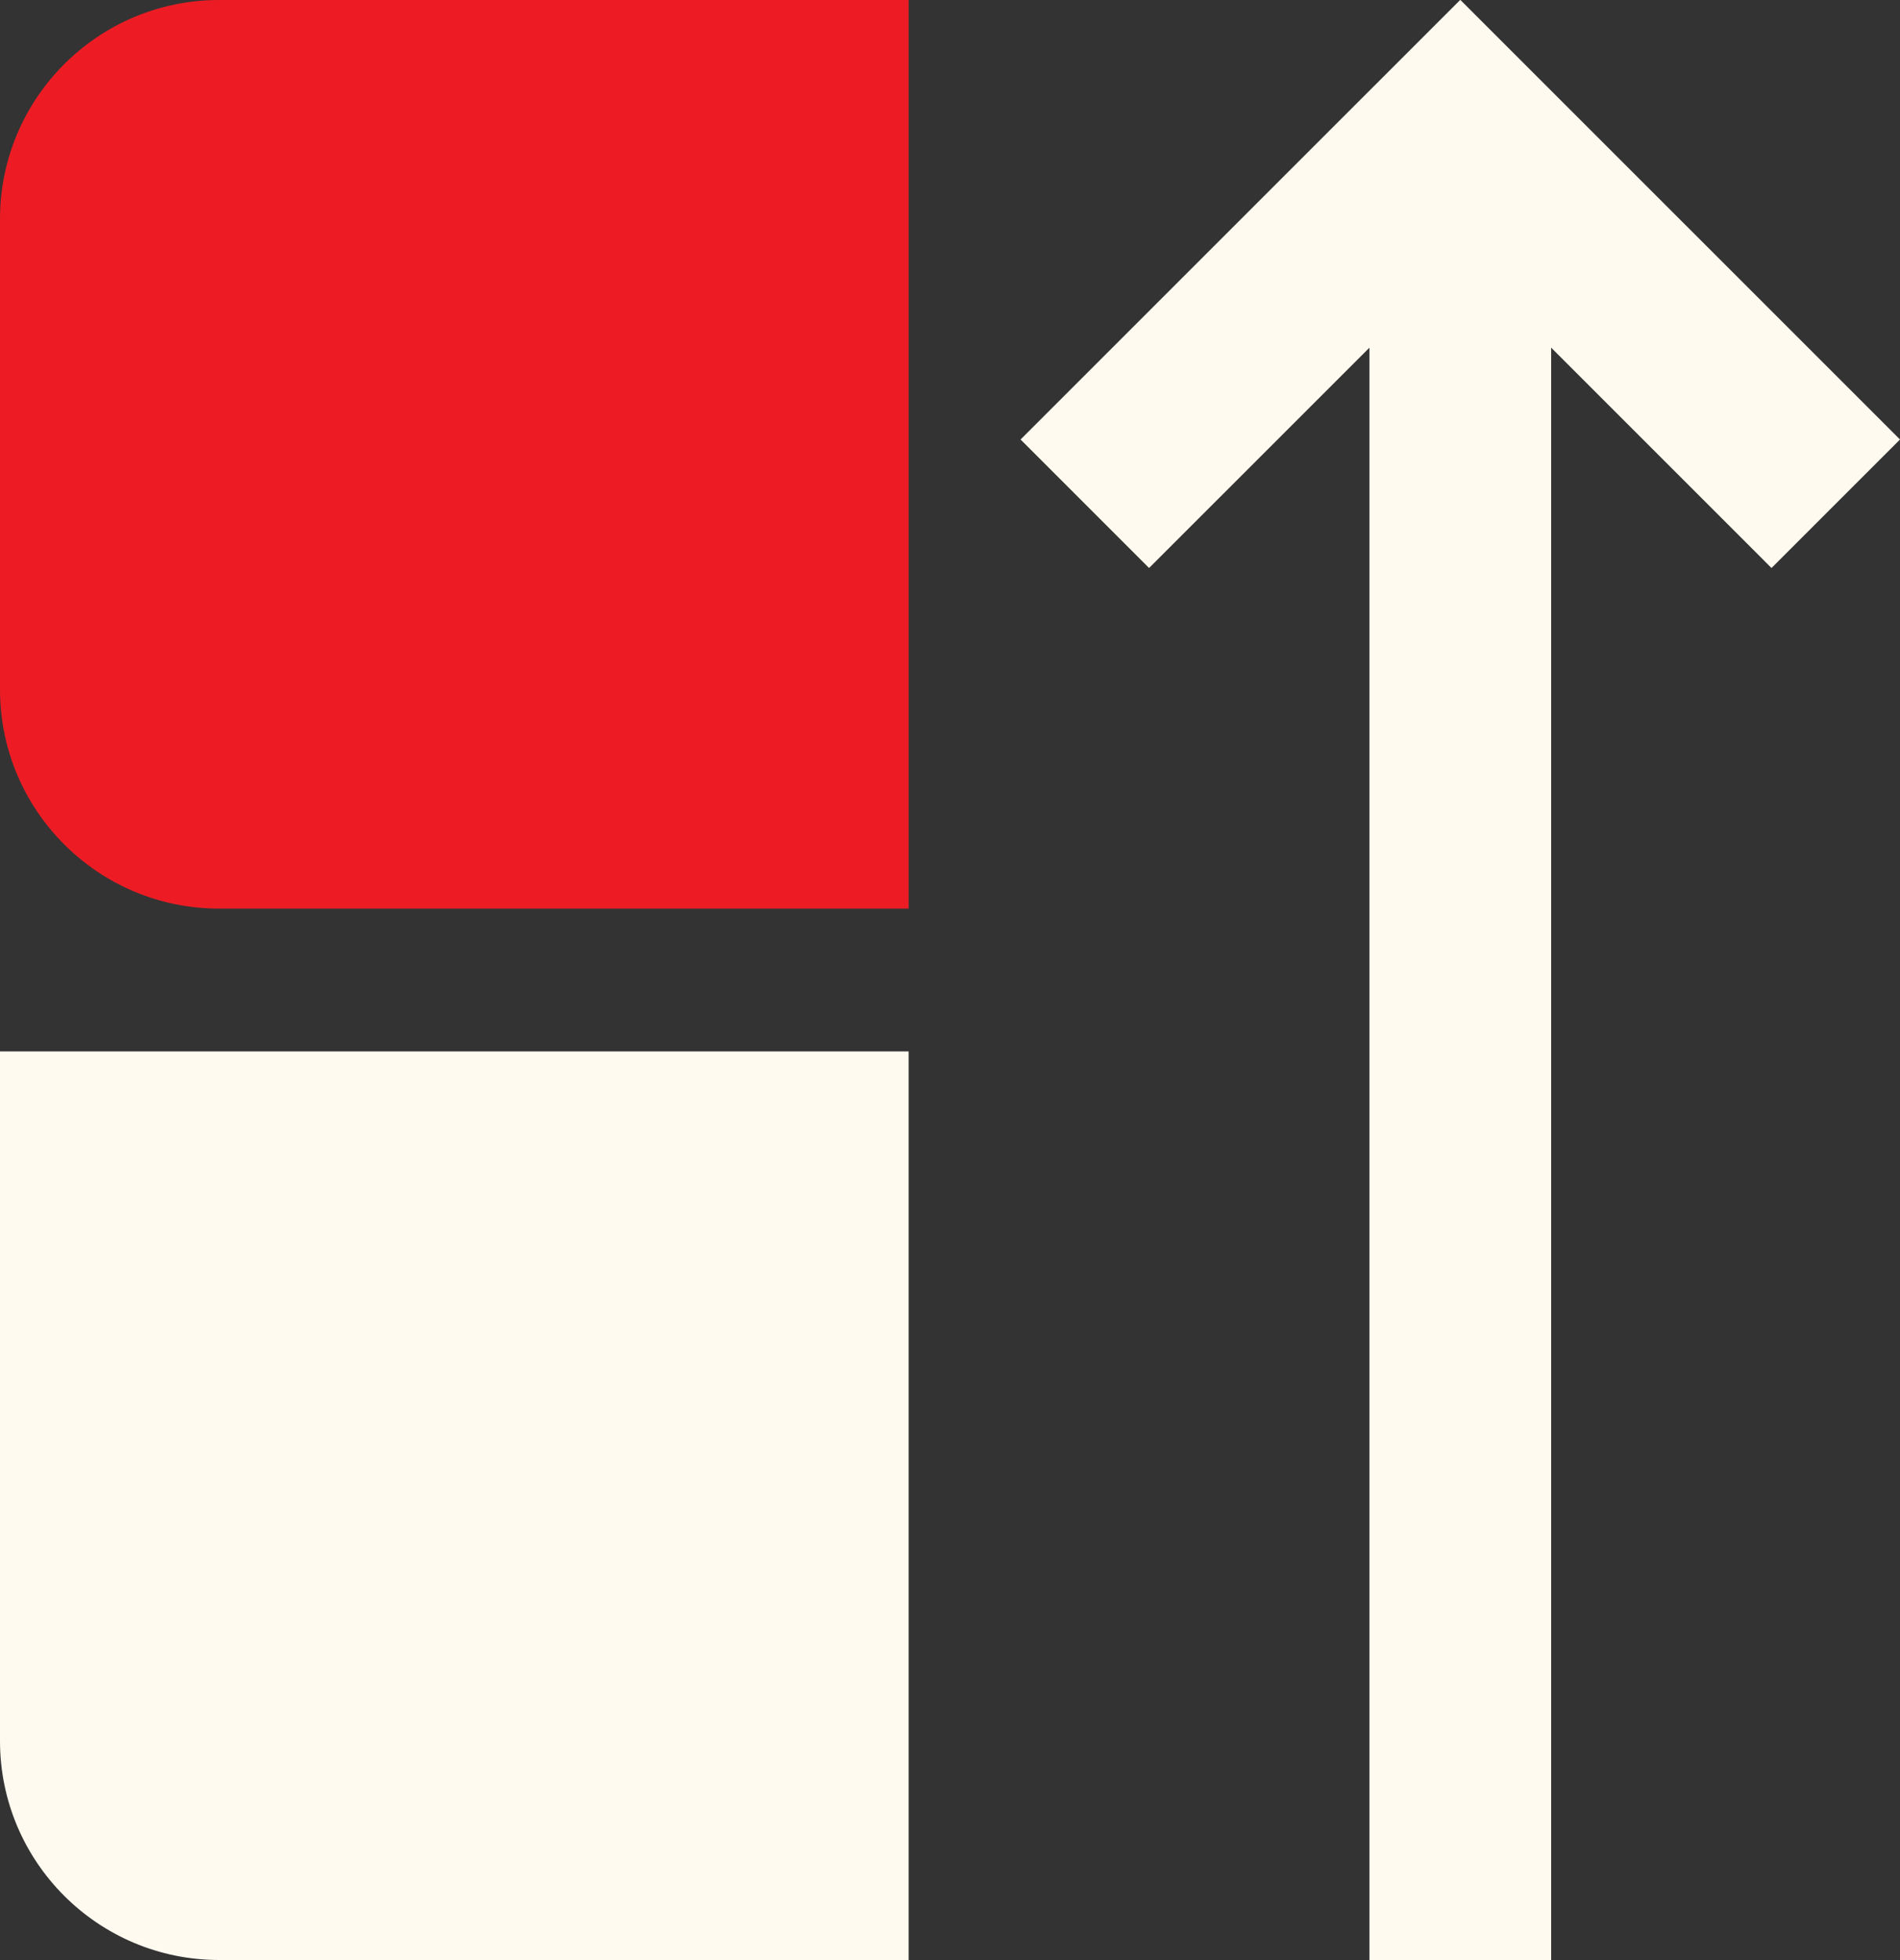 <?xml version="1.0" encoding="UTF-8"?>
<svg id="Calque_2" data-name="Calque 2" xmlns="http://www.w3.org/2000/svg" viewBox="0 0 524.76 541.34">
  <rect x="0" y="0" width="524.76" height="541.34" fill="#333333" stroke="none"/>
  <defs>
    <style>
      .cls-1 {
        fill: #fffaf0;
      }

      .cls-2 {
        fill: #ed1c24;
      }
    </style>
  </defs>
  <g id="Calque_20" data-name="Calque 20">
    <path class="cls-2" d="M60.5,0h190.46v250.95H60.5c-33.39,0-60.5-27.11-60.5-60.5V60.5C0,27.11,27.11,0,60.5,0Z"/>
    <path class="cls-1" d="M0,290.39h250.95v250.95H60.5C27.11,541.34,0,514.24,0,480.85v-190.46H0Z"/>
    <polygon class="cls-1" points="524.76 121.39 489.27 156.88 428.41 96.02 428.41 541.34 378.22 541.34 378.22 96.03 317.36 156.88 281.87 121.39 403.27 0 403.32 .05 403.36 0 524.76 121.39"/>
  </g>
</svg>